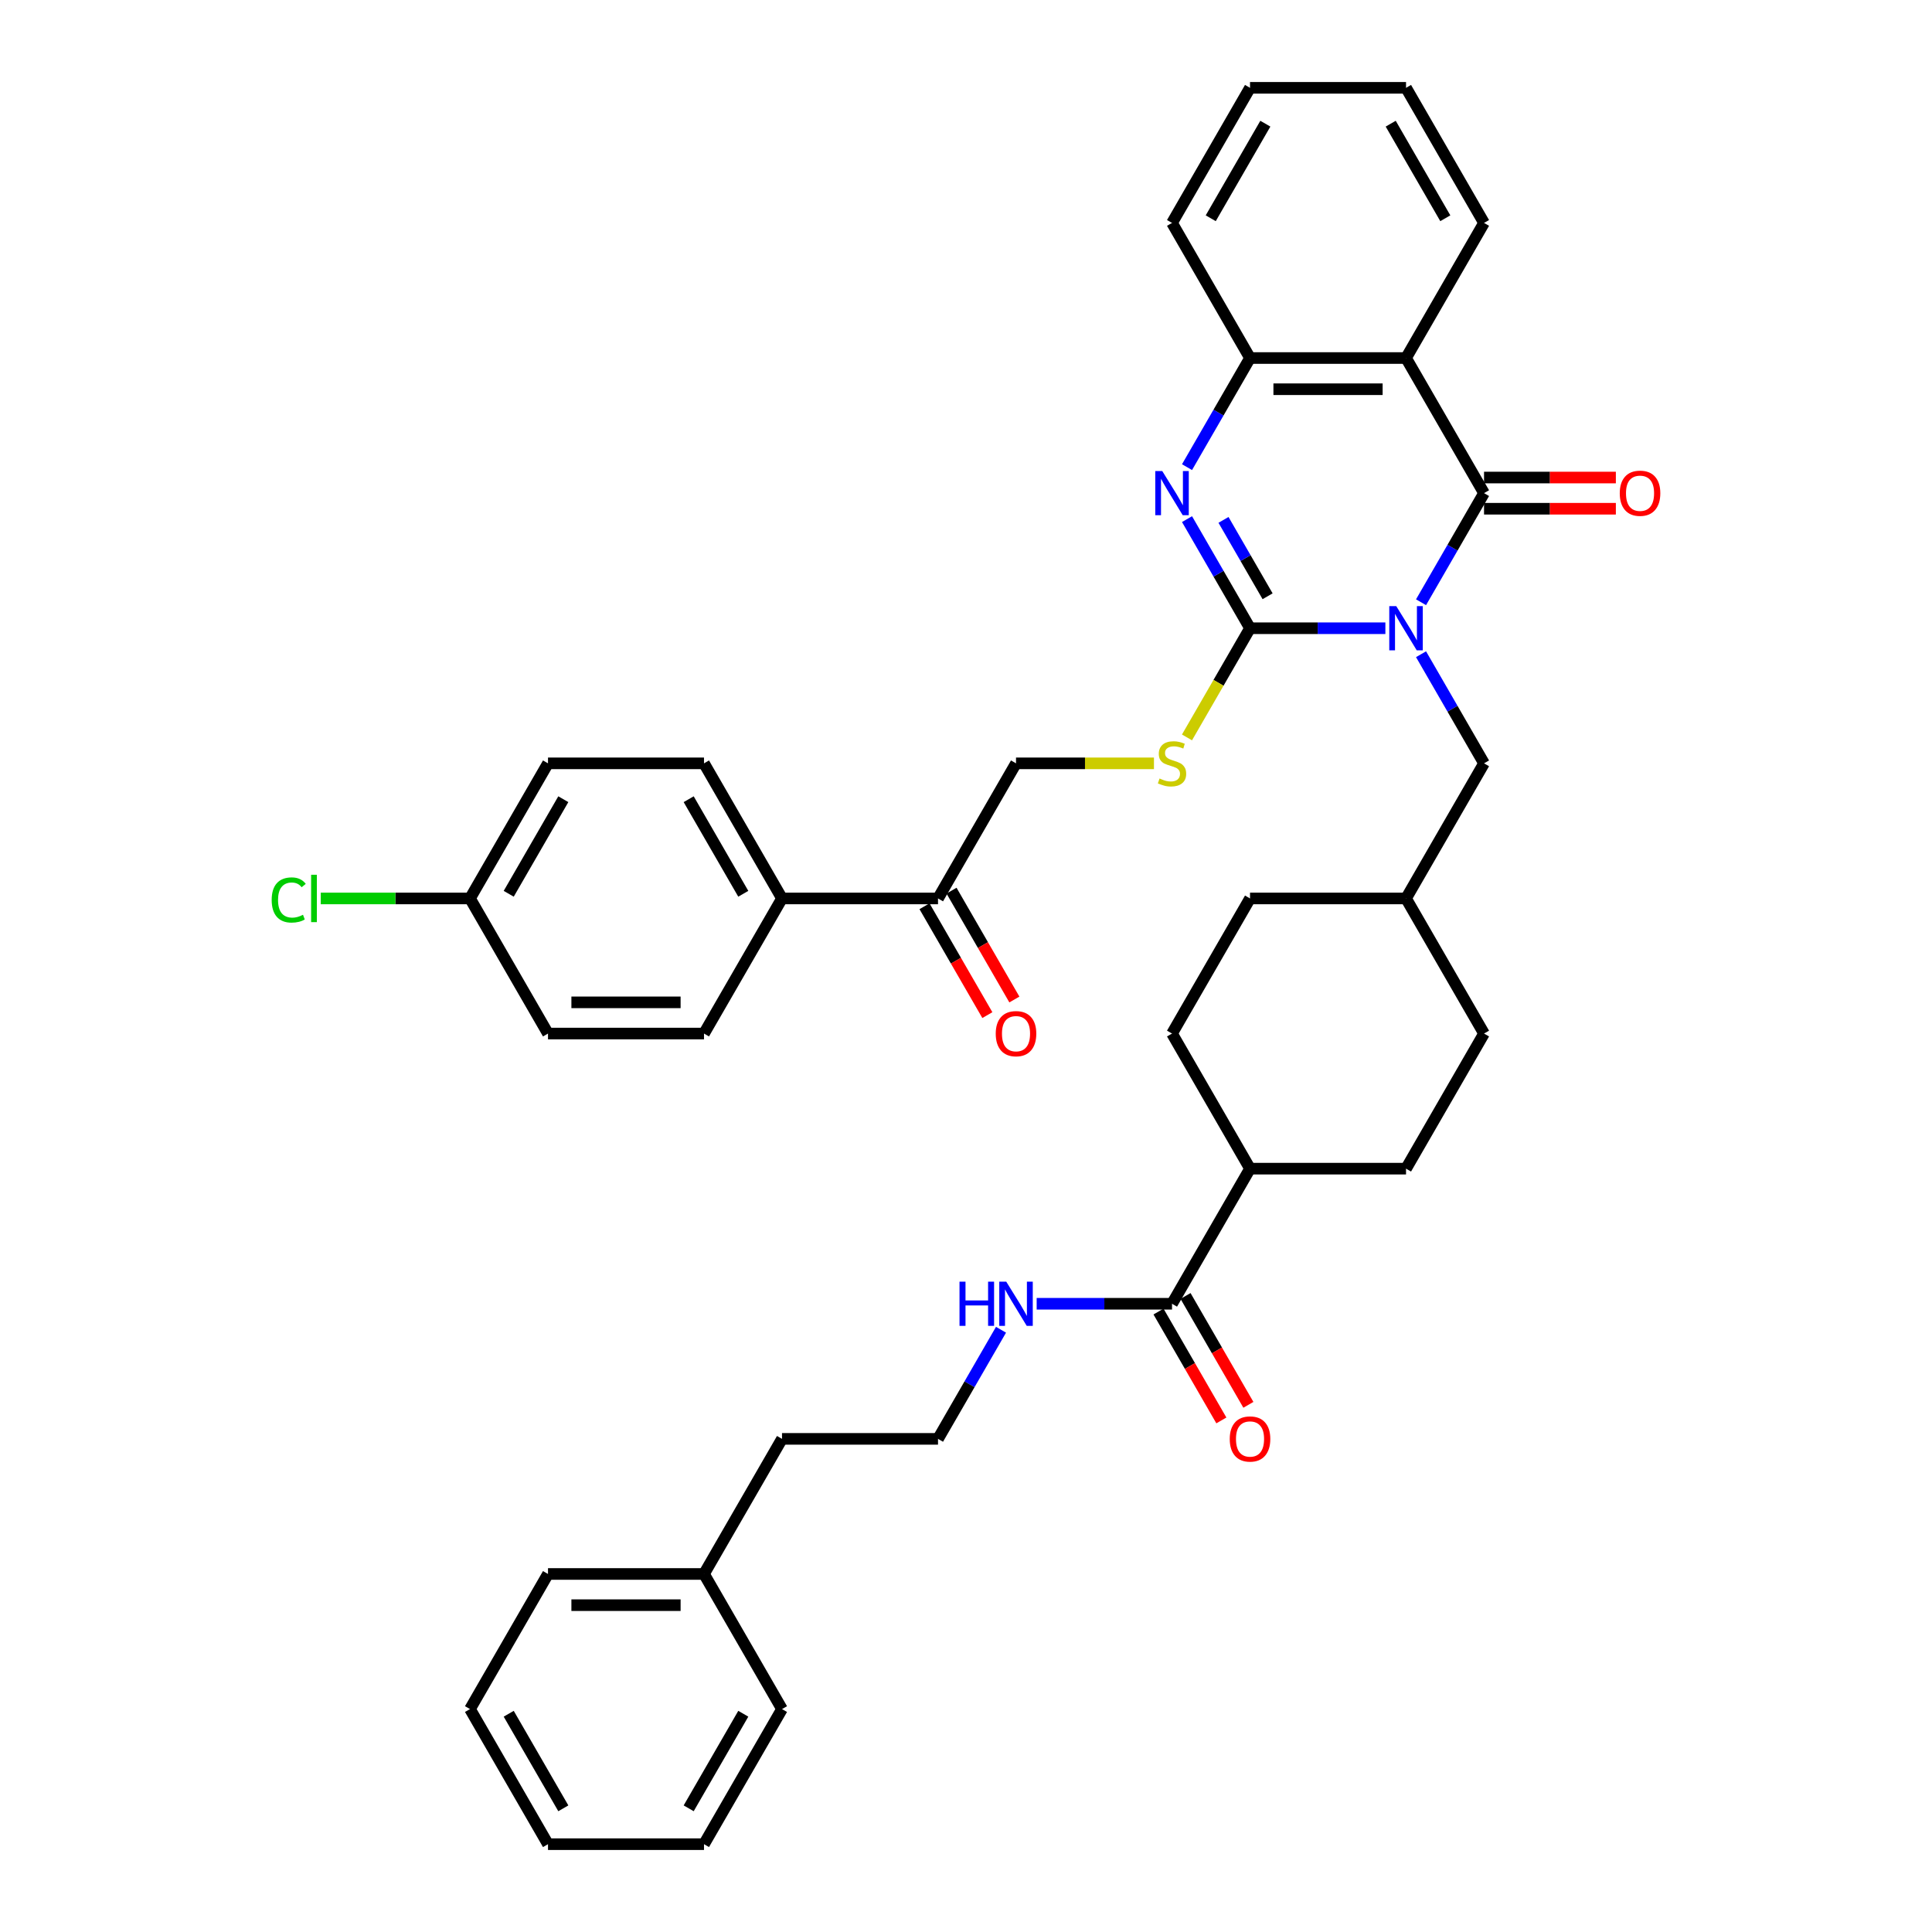 <?xml version='1.0' encoding='iso-8859-1'?>
<svg version='1.1' baseProfile='full'
              xmlns='http://www.w3.org/2000/svg'
                      xmlns:rdkit='http://www.rdkit.org/xml'
                      xmlns:xlink='http://www.w3.org/1999/xlink'
                  xml:space='preserve'
width='1000px' height='1000px' viewBox='0 0 1000 1000'>
<!-- END OF HEADER -->
<rect style='opacity:1.0;fill:#FFFFFF;stroke:none' width='1000' height='1000' x='0' y='0'> </rect>
<path class='bond-0' d='M 717.068,325.175 L 682.039,325.175' style='fill:none;fill-rule:evenodd;stroke:#0000FF;stroke-width:6px;stroke-linecap:butt;stroke-linejoin:miter;stroke-opacity:1' />
<path class='bond-0' d='M 682.039,325.175 L 647.01,325.175' style='fill:none;fill-rule:evenodd;stroke:#000000;stroke-width:6px;stroke-linecap:butt;stroke-linejoin:miter;stroke-opacity:1' />
<path class='bond-1' d='M 735.526,311.722 L 751.829,283.483' style='fill:none;fill-rule:evenodd;stroke:#0000FF;stroke-width:6px;stroke-linecap:butt;stroke-linejoin:miter;stroke-opacity:1' />
<path class='bond-1' d='M 751.829,283.483 L 768.133,255.245' style='fill:none;fill-rule:evenodd;stroke:#000000;stroke-width:6px;stroke-linecap:butt;stroke-linejoin:miter;stroke-opacity:1' />
<path class='bond-6' d='M 735.526,338.627 L 751.829,366.866' style='fill:none;fill-rule:evenodd;stroke:#0000FF;stroke-width:6px;stroke-linecap:butt;stroke-linejoin:miter;stroke-opacity:1' />
<path class='bond-6' d='M 751.829,366.866 L 768.133,395.105' style='fill:none;fill-rule:evenodd;stroke:#000000;stroke-width:6px;stroke-linecap:butt;stroke-linejoin:miter;stroke-opacity:1' />
<path class='bond-2' d='M 647.01,325.175 L 630.707,296.936' style='fill:none;fill-rule:evenodd;stroke:#000000;stroke-width:6px;stroke-linecap:butt;stroke-linejoin:miter;stroke-opacity:1' />
<path class='bond-2' d='M 630.707,296.936 L 614.403,268.697' style='fill:none;fill-rule:evenodd;stroke:#0000FF;stroke-width:6px;stroke-linecap:butt;stroke-linejoin:miter;stroke-opacity:1' />
<path class='bond-2' d='M 656.105,308.628 L 644.693,288.861' style='fill:none;fill-rule:evenodd;stroke:#000000;stroke-width:6px;stroke-linecap:butt;stroke-linejoin:miter;stroke-opacity:1' />
<path class='bond-2' d='M 644.693,288.861 L 633.28,269.094' style='fill:none;fill-rule:evenodd;stroke:#0000FF;stroke-width:6px;stroke-linecap:butt;stroke-linejoin:miter;stroke-opacity:1' />
<path class='bond-5' d='M 647.01,325.175 L 630.697,353.43' style='fill:none;fill-rule:evenodd;stroke:#000000;stroke-width:6px;stroke-linecap:butt;stroke-linejoin:miter;stroke-opacity:1' />
<path class='bond-5' d='M 630.697,353.43 L 614.384,381.685' style='fill:none;fill-rule:evenodd;stroke:#CCCC00;stroke-width:6px;stroke-linecap:butt;stroke-linejoin:miter;stroke-opacity:1' />
<path class='bond-3' d='M 768.133,255.245 L 727.759,185.315' style='fill:none;fill-rule:evenodd;stroke:#000000;stroke-width:6px;stroke-linecap:butt;stroke-linejoin:miter;stroke-opacity:1' />
<path class='bond-8' d='M 768.133,263.32 L 802.249,263.32' style='fill:none;fill-rule:evenodd;stroke:#000000;stroke-width:6px;stroke-linecap:butt;stroke-linejoin:miter;stroke-opacity:1' />
<path class='bond-8' d='M 802.249,263.32 L 836.365,263.32' style='fill:none;fill-rule:evenodd;stroke:#FF0000;stroke-width:6px;stroke-linecap:butt;stroke-linejoin:miter;stroke-opacity:1' />
<path class='bond-8' d='M 768.133,247.17 L 802.249,247.17' style='fill:none;fill-rule:evenodd;stroke:#000000;stroke-width:6px;stroke-linecap:butt;stroke-linejoin:miter;stroke-opacity:1' />
<path class='bond-8' d='M 802.249,247.17 L 836.365,247.17' style='fill:none;fill-rule:evenodd;stroke:#FF0000;stroke-width:6px;stroke-linecap:butt;stroke-linejoin:miter;stroke-opacity:1' />
<path class='bond-39' d='M 614.403,241.792 L 630.707,213.553' style='fill:none;fill-rule:evenodd;stroke:#0000FF;stroke-width:6px;stroke-linecap:butt;stroke-linejoin:miter;stroke-opacity:1' />
<path class='bond-39' d='M 630.707,213.553 L 647.01,185.315' style='fill:none;fill-rule:evenodd;stroke:#000000;stroke-width:6px;stroke-linecap:butt;stroke-linejoin:miter;stroke-opacity:1' />
<path class='bond-4' d='M 727.759,185.315 L 647.01,185.315' style='fill:none;fill-rule:evenodd;stroke:#000000;stroke-width:6px;stroke-linecap:butt;stroke-linejoin:miter;stroke-opacity:1' />
<path class='bond-4' d='M 715.646,201.464 L 659.123,201.464' style='fill:none;fill-rule:evenodd;stroke:#000000;stroke-width:6px;stroke-linecap:butt;stroke-linejoin:miter;stroke-opacity:1' />
<path class='bond-22' d='M 727.759,185.315 L 768.133,115.385' style='fill:none;fill-rule:evenodd;stroke:#000000;stroke-width:6px;stroke-linecap:butt;stroke-linejoin:miter;stroke-opacity:1' />
<path class='bond-29' d='M 647.01,185.315 L 606.636,115.385' style='fill:none;fill-rule:evenodd;stroke:#000000;stroke-width:6px;stroke-linecap:butt;stroke-linejoin:miter;stroke-opacity:1' />
<path class='bond-12' d='M 597.286,395.105 L 561.587,395.105' style='fill:none;fill-rule:evenodd;stroke:#CCCC00;stroke-width:6px;stroke-linecap:butt;stroke-linejoin:miter;stroke-opacity:1' />
<path class='bond-12' d='M 561.587,395.105 L 525.888,395.105' style='fill:none;fill-rule:evenodd;stroke:#000000;stroke-width:6px;stroke-linecap:butt;stroke-linejoin:miter;stroke-opacity:1' />
<path class='bond-20' d='M 768.133,395.105 L 727.759,465.035' style='fill:none;fill-rule:evenodd;stroke:#000000;stroke-width:6px;stroke-linecap:butt;stroke-linejoin:miter;stroke-opacity:1' />
<path class='bond-7' d='M 606.636,674.825 L 647.01,604.895' style='fill:none;fill-rule:evenodd;stroke:#000000;stroke-width:6px;stroke-linecap:butt;stroke-linejoin:miter;stroke-opacity:1' />
<path class='bond-13' d='M 599.643,678.863 L 615.91,707.037' style='fill:none;fill-rule:evenodd;stroke:#000000;stroke-width:6px;stroke-linecap:butt;stroke-linejoin:miter;stroke-opacity:1' />
<path class='bond-13' d='M 615.91,707.037 L 632.176,735.211' style='fill:none;fill-rule:evenodd;stroke:#FF0000;stroke-width:6px;stroke-linecap:butt;stroke-linejoin:miter;stroke-opacity:1' />
<path class='bond-13' d='M 613.629,670.788 L 629.896,698.962' style='fill:none;fill-rule:evenodd;stroke:#000000;stroke-width:6px;stroke-linecap:butt;stroke-linejoin:miter;stroke-opacity:1' />
<path class='bond-13' d='M 629.896,698.962 L 646.162,727.136' style='fill:none;fill-rule:evenodd;stroke:#FF0000;stroke-width:6px;stroke-linecap:butt;stroke-linejoin:miter;stroke-opacity:1' />
<path class='bond-15' d='M 606.636,674.825 L 571.608,674.825' style='fill:none;fill-rule:evenodd;stroke:#000000;stroke-width:6px;stroke-linecap:butt;stroke-linejoin:miter;stroke-opacity:1' />
<path class='bond-15' d='M 571.608,674.825 L 536.579,674.825' style='fill:none;fill-rule:evenodd;stroke:#0000FF;stroke-width:6px;stroke-linecap:butt;stroke-linejoin:miter;stroke-opacity:1' />
<path class='bond-9' d='M 485.514,465.035 L 525.888,395.105' style='fill:none;fill-rule:evenodd;stroke:#000000;stroke-width:6px;stroke-linecap:butt;stroke-linejoin:miter;stroke-opacity:1' />
<path class='bond-10' d='M 485.514,465.035 L 404.765,465.035' style='fill:none;fill-rule:evenodd;stroke:#000000;stroke-width:6px;stroke-linecap:butt;stroke-linejoin:miter;stroke-opacity:1' />
<path class='bond-14' d='M 478.521,469.072 L 494.787,497.246' style='fill:none;fill-rule:evenodd;stroke:#000000;stroke-width:6px;stroke-linecap:butt;stroke-linejoin:miter;stroke-opacity:1' />
<path class='bond-14' d='M 494.787,497.246 L 511.053,525.421' style='fill:none;fill-rule:evenodd;stroke:#FF0000;stroke-width:6px;stroke-linecap:butt;stroke-linejoin:miter;stroke-opacity:1' />
<path class='bond-14' d='M 492.507,460.998 L 508.773,489.172' style='fill:none;fill-rule:evenodd;stroke:#000000;stroke-width:6px;stroke-linecap:butt;stroke-linejoin:miter;stroke-opacity:1' />
<path class='bond-14' d='M 508.773,489.172 L 525.039,517.346' style='fill:none;fill-rule:evenodd;stroke:#FF0000;stroke-width:6px;stroke-linecap:butt;stroke-linejoin:miter;stroke-opacity:1' />
<path class='bond-16' d='M 404.765,465.035 L 364.391,395.105' style='fill:none;fill-rule:evenodd;stroke:#000000;stroke-width:6px;stroke-linecap:butt;stroke-linejoin:miter;stroke-opacity:1' />
<path class='bond-16' d='M 384.723,462.62 L 356.461,413.669' style='fill:none;fill-rule:evenodd;stroke:#000000;stroke-width:6px;stroke-linecap:butt;stroke-linejoin:miter;stroke-opacity:1' />
<path class='bond-17' d='M 404.765,465.035 L 364.391,534.965' style='fill:none;fill-rule:evenodd;stroke:#000000;stroke-width:6px;stroke-linecap:butt;stroke-linejoin:miter;stroke-opacity:1' />
<path class='bond-11' d='M 647.01,604.895 L 727.759,604.895' style='fill:none;fill-rule:evenodd;stroke:#000000;stroke-width:6px;stroke-linecap:butt;stroke-linejoin:miter;stroke-opacity:1' />
<path class='bond-40' d='M 647.01,604.895 L 606.636,534.965' style='fill:none;fill-rule:evenodd;stroke:#000000;stroke-width:6px;stroke-linecap:butt;stroke-linejoin:miter;stroke-opacity:1' />
<path class='bond-28' d='M 518.121,688.278 L 501.817,716.517' style='fill:none;fill-rule:evenodd;stroke:#0000FF;stroke-width:6px;stroke-linecap:butt;stroke-linejoin:miter;stroke-opacity:1' />
<path class='bond-28' d='M 501.817,716.517 L 485.514,744.755' style='fill:none;fill-rule:evenodd;stroke:#000000;stroke-width:6px;stroke-linecap:butt;stroke-linejoin:miter;stroke-opacity:1' />
<path class='bond-24' d='M 364.391,395.105 L 283.643,395.105' style='fill:none;fill-rule:evenodd;stroke:#000000;stroke-width:6px;stroke-linecap:butt;stroke-linejoin:miter;stroke-opacity:1' />
<path class='bond-23' d='M 364.391,534.965 L 283.643,534.965' style='fill:none;fill-rule:evenodd;stroke:#000000;stroke-width:6px;stroke-linecap:butt;stroke-linejoin:miter;stroke-opacity:1' />
<path class='bond-23' d='M 352.279,518.815 L 295.755,518.815' style='fill:none;fill-rule:evenodd;stroke:#000000;stroke-width:6px;stroke-linecap:butt;stroke-linejoin:miter;stroke-opacity:1' />
<path class='bond-18' d='M 727.759,604.895 L 768.133,534.965' style='fill:none;fill-rule:evenodd;stroke:#000000;stroke-width:6px;stroke-linecap:butt;stroke-linejoin:miter;stroke-opacity:1' />
<path class='bond-19' d='M 606.636,534.965 L 647.01,465.035' style='fill:none;fill-rule:evenodd;stroke:#000000;stroke-width:6px;stroke-linecap:butt;stroke-linejoin:miter;stroke-opacity:1' />
<path class='bond-25' d='M 727.759,465.035 L 647.01,465.035' style='fill:none;fill-rule:evenodd;stroke:#000000;stroke-width:6px;stroke-linecap:butt;stroke-linejoin:miter;stroke-opacity:1' />
<path class='bond-26' d='M 727.759,465.035 L 768.133,534.965' style='fill:none;fill-rule:evenodd;stroke:#000000;stroke-width:6px;stroke-linecap:butt;stroke-linejoin:miter;stroke-opacity:1' />
<path class='bond-21' d='M 243.269,465.035 L 283.643,534.965' style='fill:none;fill-rule:evenodd;stroke:#000000;stroke-width:6px;stroke-linecap:butt;stroke-linejoin:miter;stroke-opacity:1' />
<path class='bond-27' d='M 243.269,465.035 L 204.647,465.035' style='fill:none;fill-rule:evenodd;stroke:#000000;stroke-width:6px;stroke-linecap:butt;stroke-linejoin:miter;stroke-opacity:1' />
<path class='bond-27' d='M 204.647,465.035 L 166.025,465.035' style='fill:none;fill-rule:evenodd;stroke:#00CC00;stroke-width:6px;stroke-linecap:butt;stroke-linejoin:miter;stroke-opacity:1' />
<path class='bond-42' d='M 243.269,465.035 L 283.643,395.105' style='fill:none;fill-rule:evenodd;stroke:#000000;stroke-width:6px;stroke-linecap:butt;stroke-linejoin:miter;stroke-opacity:1' />
<path class='bond-42' d='M 263.311,462.62 L 291.573,413.669' style='fill:none;fill-rule:evenodd;stroke:#000000;stroke-width:6px;stroke-linecap:butt;stroke-linejoin:miter;stroke-opacity:1' />
<path class='bond-34' d='M 768.133,115.385 L 727.759,45.455' style='fill:none;fill-rule:evenodd;stroke:#000000;stroke-width:6px;stroke-linecap:butt;stroke-linejoin:miter;stroke-opacity:1' />
<path class='bond-34' d='M 748.091,112.97 L 719.829,64.019' style='fill:none;fill-rule:evenodd;stroke:#000000;stroke-width:6px;stroke-linecap:butt;stroke-linejoin:miter;stroke-opacity:1' />
<path class='bond-31' d='M 485.514,744.755 L 404.765,744.755' style='fill:none;fill-rule:evenodd;stroke:#000000;stroke-width:6px;stroke-linecap:butt;stroke-linejoin:miter;stroke-opacity:1' />
<path class='bond-41' d='M 606.636,115.385 L 647.01,45.455' style='fill:none;fill-rule:evenodd;stroke:#000000;stroke-width:6px;stroke-linecap:butt;stroke-linejoin:miter;stroke-opacity:1' />
<path class='bond-41' d='M 626.678,112.97 L 654.94,64.019' style='fill:none;fill-rule:evenodd;stroke:#000000;stroke-width:6px;stroke-linecap:butt;stroke-linejoin:miter;stroke-opacity:1' />
<path class='bond-30' d='M 364.391,814.685 L 404.765,744.755' style='fill:none;fill-rule:evenodd;stroke:#000000;stroke-width:6px;stroke-linecap:butt;stroke-linejoin:miter;stroke-opacity:1' />
<path class='bond-32' d='M 364.391,814.685 L 283.643,814.685' style='fill:none;fill-rule:evenodd;stroke:#000000;stroke-width:6px;stroke-linecap:butt;stroke-linejoin:miter;stroke-opacity:1' />
<path class='bond-32' d='M 352.279,830.835 L 295.755,830.835' style='fill:none;fill-rule:evenodd;stroke:#000000;stroke-width:6px;stroke-linecap:butt;stroke-linejoin:miter;stroke-opacity:1' />
<path class='bond-33' d='M 364.391,814.685 L 404.765,884.615' style='fill:none;fill-rule:evenodd;stroke:#000000;stroke-width:6px;stroke-linecap:butt;stroke-linejoin:miter;stroke-opacity:1' />
<path class='bond-37' d='M 283.643,814.685 L 243.269,884.615' style='fill:none;fill-rule:evenodd;stroke:#000000;stroke-width:6px;stroke-linecap:butt;stroke-linejoin:miter;stroke-opacity:1' />
<path class='bond-36' d='M 404.765,884.615 L 364.391,954.545' style='fill:none;fill-rule:evenodd;stroke:#000000;stroke-width:6px;stroke-linecap:butt;stroke-linejoin:miter;stroke-opacity:1' />
<path class='bond-36' d='M 384.723,887.03 L 356.461,935.981' style='fill:none;fill-rule:evenodd;stroke:#000000;stroke-width:6px;stroke-linecap:butt;stroke-linejoin:miter;stroke-opacity:1' />
<path class='bond-35' d='M 727.759,45.455 L 647.01,45.455' style='fill:none;fill-rule:evenodd;stroke:#000000;stroke-width:6px;stroke-linecap:butt;stroke-linejoin:miter;stroke-opacity:1' />
<path class='bond-38' d='M 364.391,954.545 L 283.643,954.545' style='fill:none;fill-rule:evenodd;stroke:#000000;stroke-width:6px;stroke-linecap:butt;stroke-linejoin:miter;stroke-opacity:1' />
<path class='bond-43' d='M 243.269,884.615 L 283.643,954.545' style='fill:none;fill-rule:evenodd;stroke:#000000;stroke-width:6px;stroke-linecap:butt;stroke-linejoin:miter;stroke-opacity:1' />
<path class='bond-43' d='M 263.311,887.03 L 291.573,935.981' style='fill:none;fill-rule:evenodd;stroke:#000000;stroke-width:6px;stroke-linecap:butt;stroke-linejoin:miter;stroke-opacity:1' />
<path  class='atom-0' d='M 722.704 313.741
L 730.197 325.853
Q 730.94 327.048, 732.135 329.212
Q 733.33 331.376, 733.395 331.505
L 733.395 313.741
L 736.431 313.741
L 736.431 336.609
L 733.298 336.609
L 725.255 323.366
Q 724.319 321.816, 723.317 320.039
Q 722.348 318.263, 722.058 317.714
L 722.058 336.609
L 719.086 336.609
L 719.086 313.741
L 722.704 313.741
' fill='#0000FF'/>
<path  class='atom-3' d='M 601.581 243.811
L 609.075 255.923
Q 609.818 257.118, 611.013 259.282
Q 612.208 261.446, 612.272 261.575
L 612.272 243.811
L 615.309 243.811
L 615.309 266.679
L 612.176 266.679
L 604.133 253.436
Q 603.196 251.886, 602.195 250.109
Q 601.226 248.333, 600.935 247.784
L 600.935 266.679
L 597.964 266.679
L 597.964 243.811
L 601.581 243.811
' fill='#0000FF'/>
<path  class='atom-6' d='M 600.176 402.954
Q 600.435 403.051, 601.501 403.503
Q 602.566 403.955, 603.729 404.246
Q 604.924 404.504, 606.087 404.504
Q 608.251 404.504, 609.511 403.47
Q 610.771 402.405, 610.771 400.563
Q 610.771 399.304, 610.125 398.529
Q 609.511 397.753, 608.542 397.334
Q 607.573 396.914, 605.958 396.429
Q 603.923 395.815, 602.696 395.234
Q 601.501 394.653, 600.629 393.425
Q 599.789 392.198, 599.789 390.131
Q 599.789 387.256, 601.727 385.48
Q 603.697 383.703, 607.573 383.703
Q 610.221 383.703, 613.225 384.963
L 612.482 387.45
Q 609.737 386.319, 607.67 386.319
Q 605.441 386.319, 604.214 387.256
Q 602.986 388.161, 603.019 389.743
Q 603.019 390.971, 603.632 391.713
Q 604.278 392.456, 605.183 392.876
Q 606.119 393.296, 607.67 393.781
Q 609.737 394.427, 610.964 395.073
Q 612.192 395.719, 613.064 397.043
Q 613.968 398.335, 613.968 400.563
Q 613.968 403.729, 611.836 405.441
Q 609.737 407.12, 606.216 407.12
Q 604.181 407.12, 602.631 406.668
Q 601.113 406.248, 599.304 405.505
L 600.176 402.954
' fill='#CCCC00'/>
<path  class='atom-9' d='M 838.384 255.309
Q 838.384 249.818, 841.097 246.75
Q 843.81 243.682, 848.881 243.682
Q 853.952 243.682, 856.665 246.75
Q 859.378 249.818, 859.378 255.309
Q 859.378 260.865, 856.633 264.03
Q 853.887 267.163, 848.881 267.163
Q 843.842 267.163, 841.097 264.03
Q 838.384 260.897, 838.384 255.309
M 848.881 264.579
Q 852.369 264.579, 854.243 262.254
Q 856.148 259.896, 856.148 255.309
Q 856.148 250.82, 854.243 248.559
Q 852.369 246.266, 848.881 246.266
Q 845.393 246.266, 843.487 248.526
Q 841.614 250.787, 841.614 255.309
Q 841.614 259.928, 843.487 262.254
Q 845.393 264.579, 848.881 264.579
' fill='#FF0000'/>
<path  class='atom-14' d='M 636.513 744.82
Q 636.513 739.329, 639.226 736.261
Q 641.939 733.192, 647.01 733.192
Q 652.081 733.192, 654.794 736.261
Q 657.508 739.329, 657.508 744.82
Q 657.508 750.375, 654.762 753.541
Q 652.017 756.674, 647.01 756.674
Q 641.972 756.674, 639.226 753.541
Q 636.513 750.408, 636.513 744.82
M 647.01 754.09
Q 650.499 754.09, 652.372 751.764
Q 654.278 749.406, 654.278 744.82
Q 654.278 740.33, 652.372 738.069
Q 650.499 735.776, 647.01 735.776
Q 643.522 735.776, 641.616 738.037
Q 639.743 740.298, 639.743 744.82
Q 639.743 749.439, 641.616 751.764
Q 643.522 754.09, 647.01 754.09
' fill='#FF0000'/>
<path  class='atom-15' d='M 515.391 535.03
Q 515.391 529.539, 518.104 526.47
Q 520.817 523.402, 525.888 523.402
Q 530.959 523.402, 533.672 526.47
Q 536.385 529.539, 536.385 535.03
Q 536.385 540.585, 533.64 543.75
Q 530.894 546.883, 525.888 546.883
Q 520.849 546.883, 518.104 543.75
Q 515.391 540.617, 515.391 535.03
M 525.888 544.3
Q 529.376 544.3, 531.25 541.974
Q 533.155 539.616, 533.155 535.03
Q 533.155 530.54, 531.25 528.279
Q 529.376 525.986, 525.888 525.986
Q 522.4 525.986, 520.494 528.247
Q 518.621 530.508, 518.621 535.03
Q 518.621 539.648, 520.494 541.974
Q 522.4 544.3, 525.888 544.3
' fill='#FF0000'/>
<path  class='atom-16' d='M 496.641 663.391
L 499.742 663.391
L 499.742 673.113
L 511.434 673.113
L 511.434 663.391
L 514.535 663.391
L 514.535 686.259
L 511.434 686.259
L 511.434 675.697
L 499.742 675.697
L 499.742 686.259
L 496.641 686.259
L 496.641 663.391
' fill='#0000FF'/>
<path  class='atom-16' d='M 520.833 663.391
L 528.326 675.503
Q 529.069 676.699, 530.264 678.863
Q 531.46 681.027, 531.524 681.156
L 531.524 663.391
L 534.56 663.391
L 534.56 686.259
L 531.427 686.259
L 523.385 673.016
Q 522.448 671.466, 521.447 669.69
Q 520.478 667.913, 520.187 667.364
L 520.187 686.259
L 517.216 686.259
L 517.216 663.391
L 520.833 663.391
' fill='#0000FF'/>
<path  class='atom-28' d='M 140.622 465.826
Q 140.622 460.142, 143.27 457.17
Q 145.951 454.166, 151.022 454.166
Q 155.738 454.166, 158.257 457.493
L 156.125 459.237
Q 154.284 456.815, 151.022 456.815
Q 147.566 456.815, 145.725 459.14
Q 143.916 461.434, 143.916 465.826
Q 143.916 470.348, 145.79 472.674
Q 147.695 474.999, 151.377 474.999
Q 153.897 474.999, 156.836 473.481
L 157.74 475.904
Q 156.545 476.679, 154.736 477.131
Q 152.928 477.583, 150.925 477.583
Q 145.951 477.583, 143.27 474.547
Q 140.622 471.511, 140.622 465.826
' fill='#00CC00'/>
<path  class='atom-28' d='M 161.035 452.777
L 164.006 452.777
L 164.006 477.293
L 161.035 477.293
L 161.035 452.777
' fill='#00CC00'/>
</svg>
